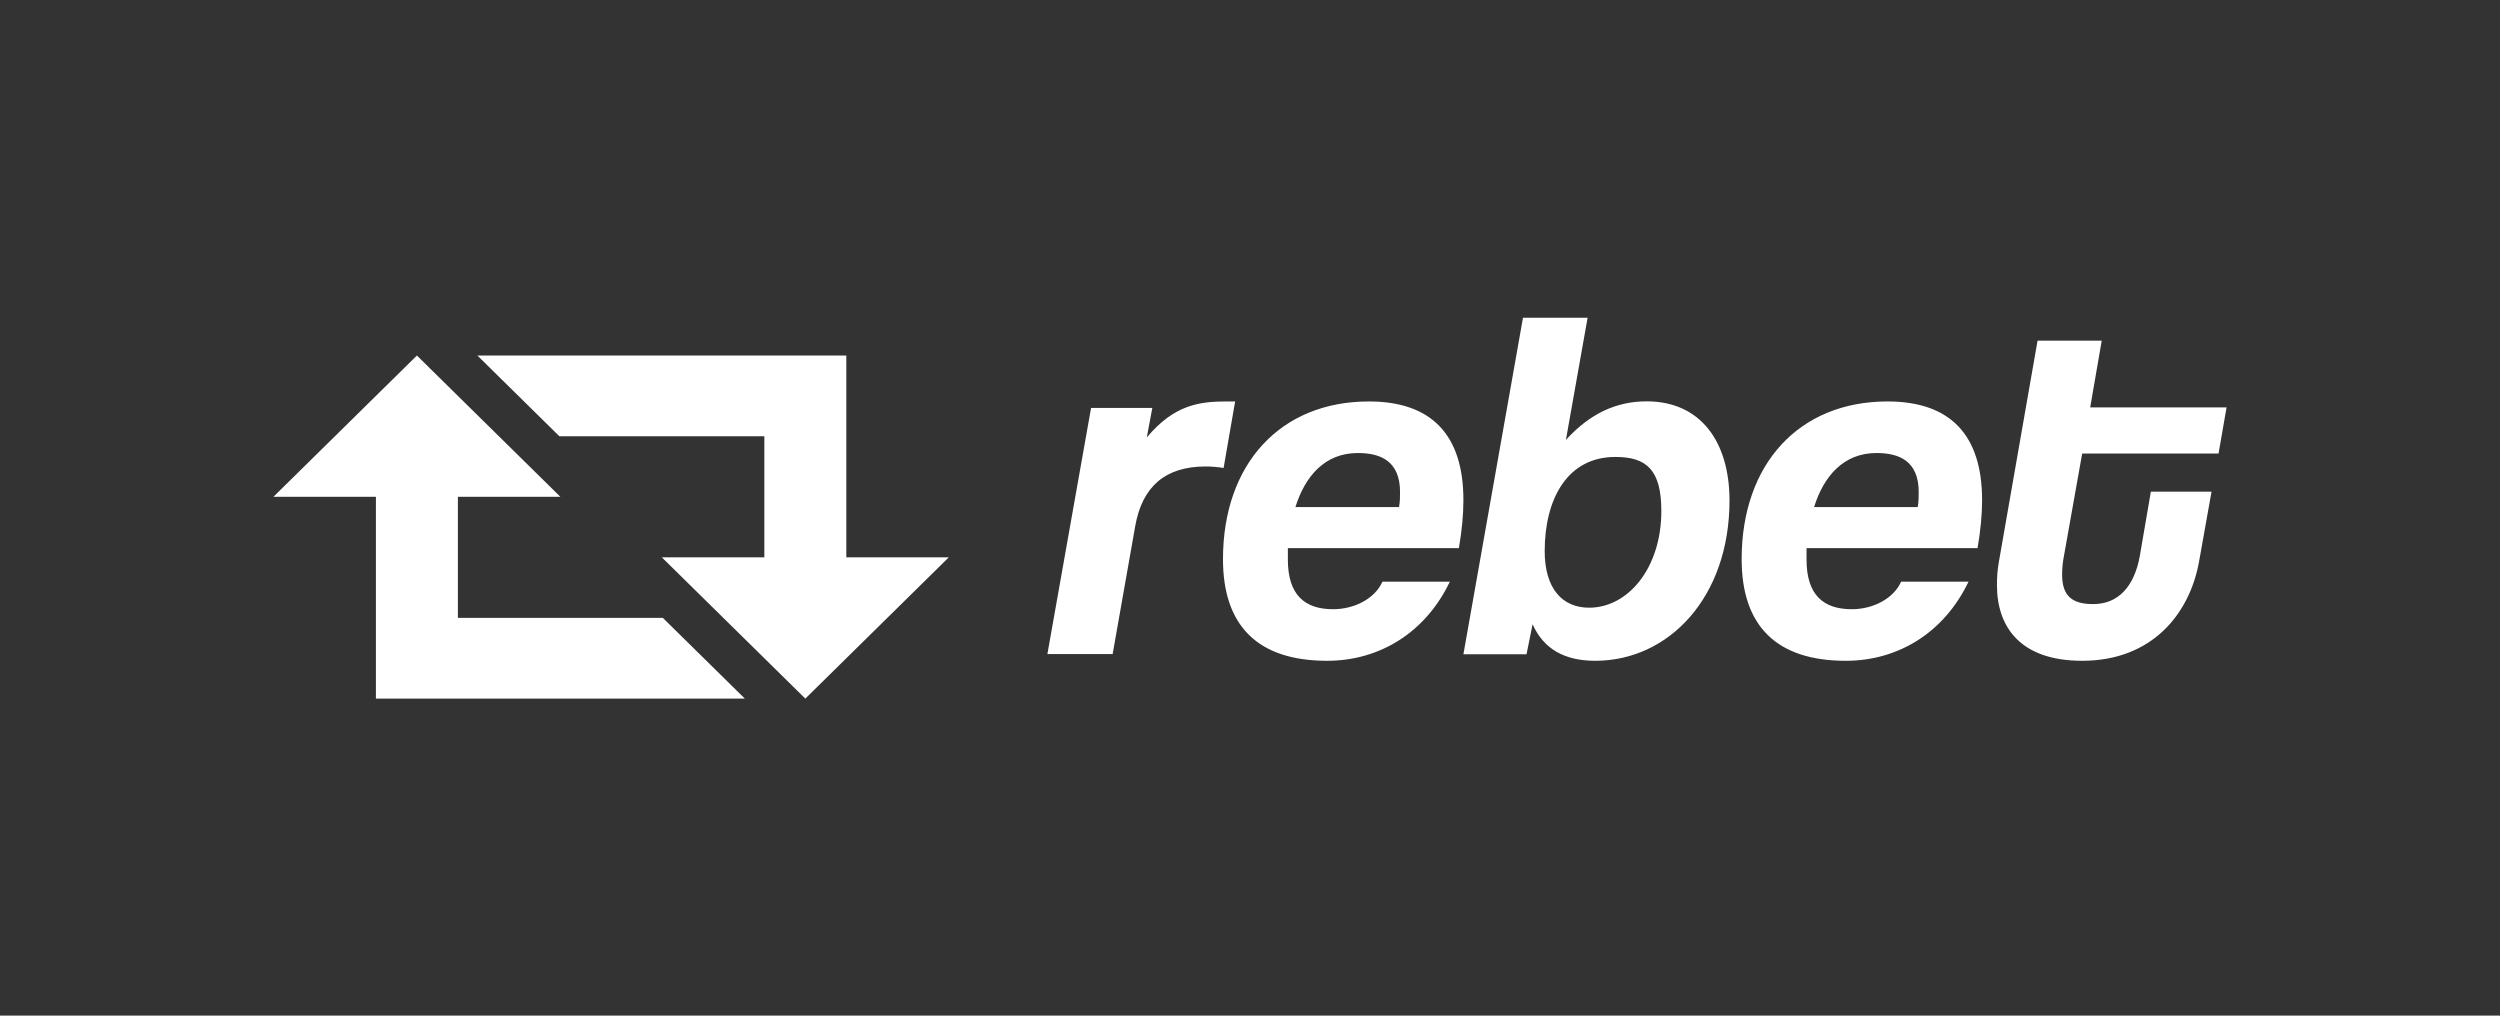 <?xml version="1.0" encoding="UTF-8"?> <svg xmlns="http://www.w3.org/2000/svg" xmlns:xlink="http://www.w3.org/1999/xlink" width="1920px" height="780px" viewBox="0 0 1920 780" version="1.1"><rect x="0" y="0" width="1920" height="780" fill="#333333" stroke="none"/><title>rebet_bw_white_1920_780</title><g id="rebet_bw_white_1920_780" stroke="none" stroke-width="1" fill="none" fill-rule="evenodd"><g id="rebet_bw_white" transform="translate(210, 244)" fill="#FFFFFF"><path d="M1009.292,0 L992.619,93.855 C1010.839,73.853 1031.008,64.236 1054.658,64.236 C1096.154,64.236 1118.257,95.393 1118.257,140.398 C1118.257,214.635 1071.719,263.485 1015.104,263.485 C991.842,263.485 975.558,254.638 967.027,235.406 L962.373,258.485 L913.9,258.485 L959.654,0 L1009.292,0 Z M841.279,64.315 C889.18,64.315 913.9,89.692 913.9,140.061 C913.9,151.212 912.747,163.516 910.425,176.974 L779.082,176.974 L779.082,185.817 C779.082,212.732 791.837,223.882 813.849,223.882 C830.079,223.882 845.915,215.808 851.712,202.734 L903.475,202.734 C884.931,241.569 849.777,263.485 809.22,263.485 C755.909,263.485 729.253,236.571 729.253,185.433 C729.253,112.378 773.293,64.315 841.279,64.315 Z M738.589,64.315 L729.722,115.404 C725.095,114.636 720.468,114.251 715.841,114.251 C684.998,114.251 667.262,129.616 661.863,159.963 L644.514,258.299 L594.398,258.299 L627.938,69.309 L674.972,69.309 L670.731,91.973 C691.934,66.621 711.6,64.315 732.031,64.315 L738.589,64.315 Z M1030.619,106.933 C993.389,106.933 976.327,139.628 976.327,179.247 C976.327,208.096 989.9,222.713 1010.458,222.713 C1040.315,222.713 1065.907,192.325 1065.907,148.475 C1065.907,116.933 1054.658,106.933 1030.619,106.933 Z M832.78,103.919 C807.286,103.919 792.217,121.99 784.879,145.445 L864.459,145.445 C865.233,141.215 865.233,137.37 865.233,133.909 C865.233,109.686 849.777,103.919 832.78,103.919 Z M1488.451,133.624 L1478.823,187.572 C1471.51,227.648 1442.627,263.485 1389.11,263.485 C1342.136,263.485 1323.651,238.053 1323.651,205.298 C1323.651,199.518 1324.037,193.352 1325.187,187.187 L1354.842,17.635 L1404.123,17.635 L1395.266,68.886 L1500,68.886 L1493.836,104.338 L1389.11,104.338 L1375.247,182.177 C1374.09,187.958 1373.704,192.967 1373.704,197.206 C1373.704,213.776 1381.403,219.941 1397.581,219.941 C1416.829,219.941 1429.149,206.454 1433.384,182.948 L1441.855,133.624 L1488.451,133.624 Z M1308.765,176.974 L1177.422,176.974 L1177.422,185.817 C1177.422,212.732 1190.169,223.882 1212.189,223.882 C1228.412,223.882 1244.255,215.808 1250.044,202.734 L1301.815,202.734 C1283.271,241.569 1248.117,263.485 1207.553,263.485 C1154.249,263.485 1127.593,236.571 1127.593,185.433 C1127.593,112.378 1171.632,64.315 1239.619,64.315 C1287.52,64.315 1312.241,89.692 1312.241,140.061 C1312.241,151.212 1311.08,163.516 1308.765,176.974 Z M1183.219,145.445 L1262.799,145.445 C1263.565,141.215 1263.565,137.37 1263.565,133.909 C1263.565,109.686 1248.117,103.919 1231.12,103.919 C1205.625,103.919 1190.556,121.99 1183.219,145.445 Z M110.183,29.046 L220.366,137.539 L141.664,137.539 L141.664,230.534 L299.065,230.534 L362.033,292.531 L78.702,292.531 L78.702,137.539 L0,137.539 L110.183,29.046 Z M439.972,29.046 L439.972,184.037 L518.672,184.037 L408.488,292.531 L298.303,184.037 L377.011,184.037 L377.011,91.042 L219.603,91.042 L156.639,29.046 L439.972,29.046 Z"></path></g></g></svg> 
